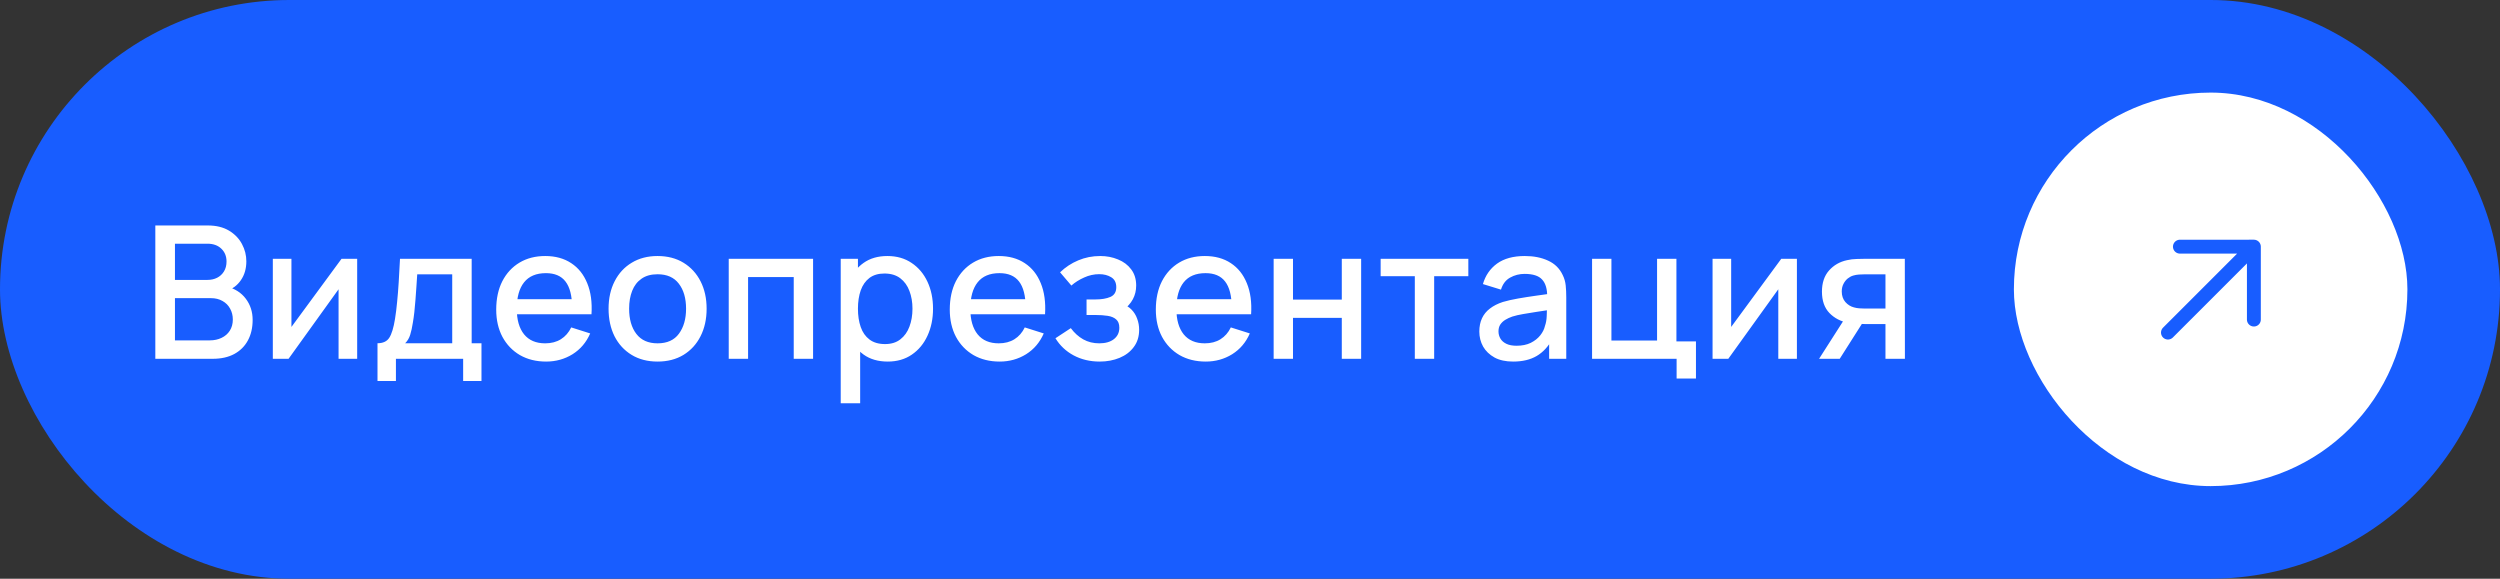 <?xml version="1.0" encoding="UTF-8"?> <svg xmlns="http://www.w3.org/2000/svg" width="216" height="50" viewBox="0 0 216 50" fill="none"><rect x="0" y="0" width="216" height="50" fill="#333333" stroke="none"/><rect width="216" height="50" rx="25" fill="#185DFF"></rect><path d="M13.42 31V19.48H17.948C18.679 19.48 19.292 19.629 19.788 19.928C20.284 20.227 20.657 20.613 20.908 21.088C21.159 21.557 21.284 22.053 21.284 22.576C21.284 23.211 21.127 23.755 20.812 24.208C20.503 24.661 20.084 24.971 19.556 25.136L19.54 24.744C20.276 24.925 20.841 25.28 21.236 25.808C21.631 26.331 21.828 26.941 21.828 27.64C21.828 28.317 21.692 28.907 21.42 29.408C21.153 29.909 20.761 30.301 20.244 30.584C19.732 30.861 19.111 31 18.38 31H13.42ZM15.116 29.408H18.124C18.503 29.408 18.841 29.336 19.14 29.192C19.444 29.048 19.681 28.843 19.852 28.576C20.028 28.304 20.116 27.981 20.116 27.608C20.116 27.261 20.039 26.949 19.884 26.672C19.735 26.389 19.516 26.168 19.228 26.008C18.945 25.843 18.612 25.76 18.228 25.76H15.116V29.408ZM15.116 24.184H17.924C18.233 24.184 18.511 24.123 18.756 24C19.007 23.872 19.204 23.691 19.348 23.456C19.497 23.216 19.572 22.928 19.572 22.592C19.572 22.144 19.423 21.776 19.124 21.488C18.825 21.2 18.425 21.056 17.924 21.056H15.116V24.184ZM30.86 22.36V31H29.252V24.992L24.932 31H23.572V22.36H25.18V28.248L29.508 22.36H30.86ZM32.616 32.92V29.656C33.09 29.656 33.429 29.499 33.632 29.184C33.84 28.864 34.005 28.323 34.128 27.56C34.202 27.096 34.264 26.603 34.312 26.08C34.365 25.557 34.41 24.992 34.448 24.384C34.485 23.771 34.522 23.096 34.56 22.36H40.752V29.656H41.6V32.92H40.016V31H34.208V32.92H32.616ZM35.008 29.656H39.072V23.704H36.048C36.026 24.056 36.002 24.419 35.976 24.792C35.954 25.165 35.928 25.536 35.896 25.904C35.869 26.272 35.837 26.624 35.8 26.96C35.762 27.296 35.72 27.6 35.672 27.872C35.608 28.293 35.53 28.645 35.44 28.928C35.354 29.211 35.21 29.453 35.008 29.656ZM47.185 31.24C46.327 31.24 45.572 31.053 44.921 30.68C44.276 30.301 43.772 29.776 43.409 29.104C43.052 28.427 42.873 27.643 42.873 26.752C42.873 25.808 43.049 24.989 43.401 24.296C43.758 23.603 44.255 23.067 44.889 22.688C45.524 22.309 46.263 22.12 47.105 22.12C47.985 22.12 48.734 22.325 49.353 22.736C49.972 23.141 50.433 23.72 50.737 24.472C51.047 25.224 51.169 26.117 51.105 27.152H49.433V26.544C49.422 25.541 49.23 24.8 48.857 24.32C48.489 23.84 47.926 23.6 47.169 23.6C46.332 23.6 45.703 23.864 45.281 24.392C44.86 24.92 44.649 25.683 44.649 26.68C44.649 27.629 44.86 28.365 45.281 28.888C45.703 29.405 46.31 29.664 47.105 29.664C47.628 29.664 48.078 29.547 48.457 29.312C48.841 29.072 49.14 28.731 49.353 28.288L50.993 28.808C50.657 29.581 50.148 30.181 49.465 30.608C48.782 31.029 48.023 31.24 47.185 31.24ZM44.105 27.152V25.848H50.273V27.152H44.105ZM56.812 31.24C55.948 31.24 55.199 31.045 54.564 30.656C53.929 30.267 53.439 29.731 53.092 29.048C52.751 28.36 52.58 27.568 52.58 26.672C52.58 25.771 52.756 24.979 53.108 24.296C53.46 23.608 53.953 23.075 54.588 22.696C55.223 22.312 55.964 22.12 56.812 22.12C57.676 22.12 58.425 22.315 59.06 22.704C59.695 23.093 60.185 23.629 60.532 24.312C60.879 24.995 61.052 25.781 61.052 26.672C61.052 27.573 60.876 28.368 60.524 29.056C60.177 29.739 59.687 30.275 59.052 30.664C58.417 31.048 57.671 31.24 56.812 31.24ZM56.812 29.664C57.639 29.664 58.255 29.387 58.66 28.832C59.071 28.272 59.276 27.552 59.276 26.672C59.276 25.771 59.068 25.051 58.652 24.512C58.241 23.968 57.628 23.696 56.812 23.696C56.252 23.696 55.791 23.824 55.428 24.08C55.065 24.331 54.796 24.68 54.62 25.128C54.444 25.571 54.356 26.085 54.356 26.672C54.356 27.579 54.564 28.304 54.98 28.848C55.396 29.392 56.007 29.664 56.812 29.664ZM62.962 31V22.36H70.25V31H68.578V23.936H64.634V31H62.962ZM76.702 31.24C75.875 31.24 75.182 31.04 74.622 30.64C74.062 30.235 73.638 29.688 73.35 29C73.062 28.312 72.918 27.536 72.918 26.672C72.918 25.808 73.059 25.032 73.342 24.344C73.63 23.656 74.051 23.115 74.606 22.72C75.166 22.32 75.854 22.12 76.67 22.12C77.48 22.12 78.179 22.32 78.766 22.72C79.358 23.115 79.814 23.656 80.134 24.344C80.454 25.027 80.614 25.803 80.614 26.672C80.614 27.536 80.454 28.315 80.134 29.008C79.819 29.696 79.368 30.24 78.782 30.64C78.2 31.04 77.507 31.24 76.702 31.24ZM72.638 34.84V22.36H74.126V28.576H74.318V34.84H72.638ZM76.47 29.728C77.003 29.728 77.443 29.592 77.79 29.32C78.142 29.048 78.403 28.683 78.574 28.224C78.75 27.76 78.838 27.243 78.838 26.672C78.838 26.107 78.75 25.595 78.574 25.136C78.403 24.677 78.139 24.312 77.782 24.04C77.424 23.768 76.968 23.632 76.414 23.632C75.891 23.632 75.459 23.76 75.118 24.016C74.782 24.272 74.531 24.629 74.366 25.088C74.206 25.547 74.126 26.075 74.126 26.672C74.126 27.269 74.206 27.797 74.366 28.256C74.526 28.715 74.779 29.075 75.126 29.336C75.472 29.597 75.92 29.728 76.47 29.728ZM86.372 31.24C85.513 31.24 84.759 31.053 84.108 30.68C83.463 30.301 82.959 29.776 82.596 29.104C82.239 28.427 82.06 27.643 82.06 26.752C82.06 25.808 82.236 24.989 82.588 24.296C82.945 23.603 83.441 23.067 84.076 22.688C84.711 22.309 85.449 22.12 86.292 22.12C87.172 22.12 87.921 22.325 88.54 22.736C89.159 23.141 89.62 23.72 89.924 24.472C90.233 25.224 90.356 26.117 90.292 27.152H88.62V26.544C88.609 25.541 88.417 24.8 88.044 24.32C87.676 23.84 87.113 23.6 86.356 23.6C85.519 23.6 84.889 23.864 84.468 24.392C84.047 24.92 83.836 25.683 83.836 26.68C83.836 27.629 84.047 28.365 84.468 28.888C84.889 29.405 85.497 29.664 86.292 29.664C86.815 29.664 87.265 29.547 87.644 29.312C88.028 29.072 88.327 28.731 88.54 28.288L90.18 28.808C89.844 29.581 89.335 30.181 88.652 30.608C87.969 31.029 87.209 31.24 86.372 31.24ZM83.292 27.152V25.848H89.46V27.152H83.292ZM95.014 31.24C94.177 31.24 93.425 31.061 92.758 30.704C92.097 30.347 91.574 29.853 91.19 29.224L92.518 28.352C92.828 28.768 93.185 29.091 93.59 29.32C94.001 29.549 94.462 29.664 94.974 29.664C95.508 29.664 95.929 29.544 96.238 29.304C96.553 29.059 96.71 28.731 96.71 28.32C96.71 27.995 96.62 27.755 96.438 27.6C96.262 27.44 96.017 27.336 95.702 27.288C95.393 27.24 95.041 27.216 94.646 27.216H93.878V25.872H94.646C95.169 25.872 95.598 25.8 95.934 25.656C96.276 25.507 96.446 25.227 96.446 24.816C96.446 24.416 96.3 24.128 96.006 23.952C95.718 23.776 95.374 23.688 94.974 23.688C94.526 23.688 94.092 23.784 93.67 23.976C93.249 24.163 92.881 24.395 92.566 24.672L91.59 23.528C92.049 23.085 92.572 22.741 93.158 22.496C93.75 22.245 94.385 22.12 95.062 22.12C95.617 22.12 96.129 22.219 96.598 22.416C97.073 22.608 97.452 22.893 97.734 23.272C98.022 23.651 98.166 24.117 98.166 24.672C98.166 25.104 98.07 25.499 97.878 25.856C97.686 26.213 97.393 26.539 96.998 26.832L96.95 26.264C97.276 26.365 97.548 26.528 97.766 26.752C97.985 26.976 98.148 27.24 98.254 27.544C98.366 27.843 98.422 28.16 98.422 28.496C98.422 29.077 98.268 29.573 97.958 29.984C97.654 30.395 97.244 30.707 96.726 30.92C96.209 31.133 95.638 31.24 95.014 31.24ZM104.176 31.24C103.318 31.24 102.563 31.053 101.912 30.68C101.267 30.301 100.763 29.776 100.4 29.104C100.043 28.427 99.864 27.643 99.864 26.752C99.864 25.808 100.04 24.989 100.392 24.296C100.75 23.603 101.246 23.067 101.88 22.688C102.515 22.309 103.254 22.12 104.096 22.12C104.976 22.12 105.726 22.325 106.344 22.736C106.963 23.141 107.424 23.72 107.728 24.472C108.038 25.224 108.16 26.117 108.096 27.152H106.424V26.544C106.414 25.541 106.222 24.8 105.848 24.32C105.48 23.84 104.918 23.6 104.16 23.6C103.323 23.6 102.694 23.864 102.272 24.392C101.851 24.92 101.64 25.683 101.64 26.68C101.64 27.629 101.851 28.365 102.272 28.888C102.694 29.405 103.302 29.664 104.096 29.664C104.619 29.664 105.07 29.547 105.448 29.312C105.832 29.072 106.131 28.731 106.344 28.288L107.984 28.808C107.648 29.581 107.139 30.181 106.456 30.608C105.774 31.029 105.014 31.24 104.176 31.24ZM101.096 27.152V25.848H107.264V27.152H101.096ZM110.043 31V22.36H111.715V25.888H115.931V22.36H117.603V31H115.931V27.464H111.715V31H110.043ZM122.24 31V23.864H119.288V22.36H126.864V23.864H123.912V31H122.24ZM130.733 31.24C130.093 31.24 129.557 31.123 129.125 30.888C128.693 30.648 128.365 30.333 128.141 29.944C127.922 29.549 127.813 29.117 127.813 28.648C127.813 28.211 127.89 27.827 128.045 27.496C128.2 27.165 128.429 26.885 128.733 26.656C129.037 26.421 129.41 26.232 129.853 26.088C130.237 25.976 130.672 25.877 131.157 25.792C131.642 25.707 132.152 25.627 132.685 25.552C133.224 25.477 133.757 25.403 134.285 25.328L133.677 25.664C133.688 24.987 133.544 24.485 133.245 24.16C132.952 23.829 132.445 23.664 131.725 23.664C131.272 23.664 130.856 23.771 130.477 23.984C130.098 24.192 129.834 24.539 129.685 25.024L128.125 24.544C128.338 23.803 128.744 23.213 129.341 22.776C129.944 22.339 130.744 22.12 131.741 22.12C132.514 22.12 133.186 22.253 133.757 22.52C134.333 22.781 134.754 23.197 135.021 23.768C135.16 24.051 135.245 24.349 135.277 24.664C135.309 24.979 135.325 25.317 135.325 25.68V31H133.845V29.024L134.133 29.28C133.776 29.941 133.32 30.435 132.765 30.76C132.216 31.08 131.538 31.24 130.733 31.24ZM131.029 29.872C131.504 29.872 131.912 29.789 132.253 29.624C132.594 29.453 132.869 29.237 133.077 28.976C133.285 28.715 133.421 28.443 133.485 28.16C133.576 27.904 133.626 27.616 133.637 27.296C133.653 26.976 133.661 26.72 133.661 26.528L134.205 26.728C133.677 26.808 133.197 26.88 132.765 26.944C132.333 27.008 131.941 27.072 131.589 27.136C131.242 27.195 130.933 27.267 130.661 27.352C130.432 27.432 130.226 27.528 130.045 27.64C129.869 27.752 129.728 27.888 129.621 28.048C129.52 28.208 129.469 28.403 129.469 28.632C129.469 28.856 129.525 29.064 129.637 29.256C129.749 29.443 129.92 29.592 130.149 29.704C130.378 29.816 130.672 29.872 131.029 29.872ZM144.859 32.704V31H137.555V22.36H139.227V29.424H143.171V22.36H144.843V29.496H146.531V32.704H144.859ZM155.253 22.36V31H153.645V24.992L149.325 31H147.965V22.36H149.573V28.248L153.901 22.36H155.253ZM162.904 31V28H161.192C160.989 28 160.747 27.992 160.464 27.976C160.187 27.96 159.925 27.931 159.68 27.888C159.035 27.771 158.496 27.491 158.064 27.048C157.632 26.6 157.416 25.984 157.416 25.2C157.416 24.443 157.619 23.835 158.024 23.376C158.435 22.912 158.955 22.613 159.584 22.48C159.856 22.416 160.133 22.381 160.416 22.376C160.704 22.365 160.947 22.36 161.144 22.36H164.576L164.584 31H162.904ZM157.168 31L159.352 27.584H161.12L158.952 31H157.168ZM161.048 26.656H162.904V23.704H161.048C160.931 23.704 160.787 23.709 160.616 23.72C160.445 23.731 160.28 23.76 160.12 23.808C159.955 23.856 159.795 23.941 159.64 24.064C159.491 24.187 159.368 24.344 159.272 24.536C159.176 24.723 159.128 24.939 159.128 25.184C159.128 25.552 159.232 25.856 159.44 26.096C159.648 26.331 159.896 26.485 160.184 26.56C160.339 26.603 160.493 26.629 160.648 26.64C160.803 26.651 160.936 26.656 161.048 26.656Z" fill="white"></path><rect x="174" y="8" width="34" height="34" rx="17" fill="white"></rect><path d="M188.344 21.311L194.735 21.31M194.735 21.31L194.735 27.611M194.735 21.31L187.31 28.735" stroke="#185DFF" stroke-width="1.2" stroke-linecap="round" stroke-linejoin="round"></path></svg> 